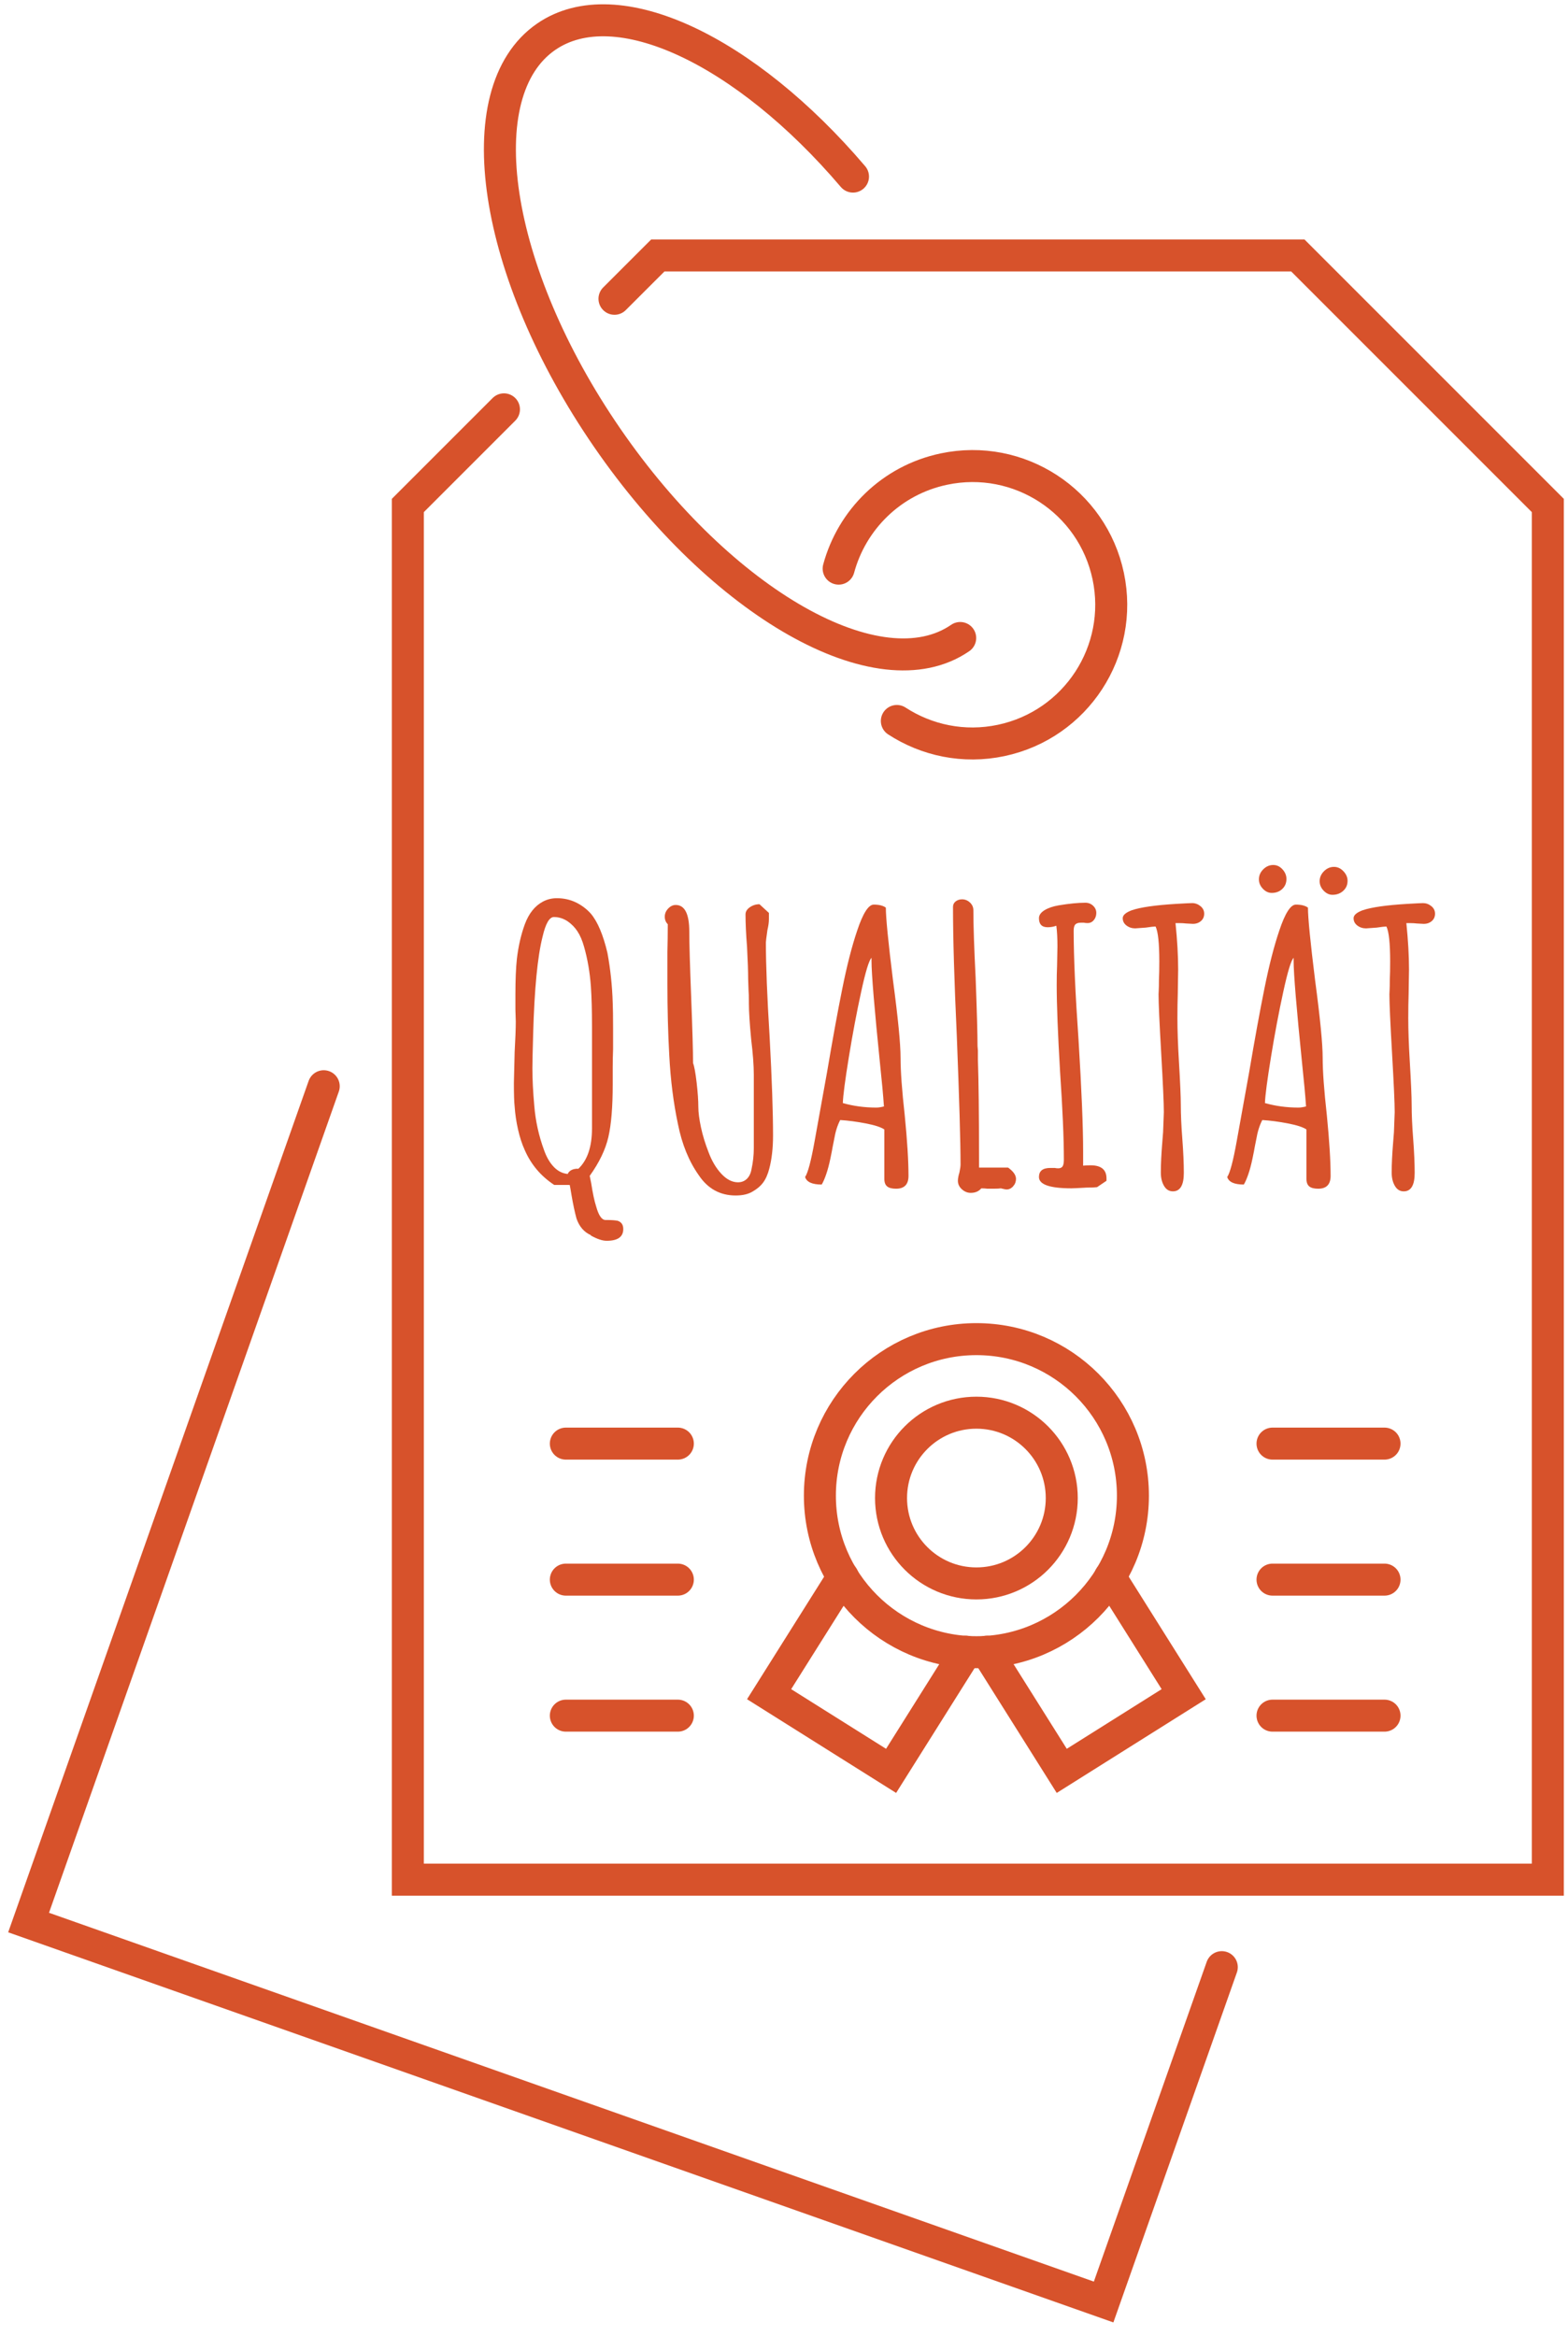 <?xml version="1.0" encoding="utf-8"?>
<!-- Generator: Adobe Illustrator 16.0.0, SVG Export Plug-In . SVG Version: 6.00 Build 0)  -->
<!DOCTYPE svg PUBLIC "-//W3C//DTD SVG 1.1//EN" "http://www.w3.org/Graphics/SVG/1.1/DTD/svg11.dtd">
<svg version="1.1" id="Ebene_1" xmlns="http://www.w3.org/2000/svg" xmlns:xlink="http://www.w3.org/1999/xlink" x="0px" y="0px"
	 width="98px" height="145.991px" viewBox="0.167 2.173 98 145.991" enable-background="new 0.167 2.173 98 145.991"
	 xml:space="preserve">
<path fill="none" stroke="#D7522B" stroke-width="2" stroke-linecap="round" stroke-miterlimit="10" d="M52.583,37.708
	c0.823-3.043,3.28-5.526,6.575-6.221c4.687-0.99,9.283,2.005,10.273,6.689c0.988,4.684-2.009,9.278-6.69,10.269
	c-2.343,0.496-4.661-0.007-6.521-1.217"/>
<path fill="none" stroke="#D7522B" stroke-width="2" stroke-linecap="round" stroke-miterlimit="10" d="M60.179,42.043
	c-5.037,3.467-14.914-2.131-22.059-12.507C30.974,19.16,29.267,7.936,34.304,4.469c4.387-3.022,12.447,0.836,19.175,8.739"/>
<polyline fill="none" stroke="#D7522B" stroke-width="2" stroke-linecap="round" stroke-miterlimit="10" points="38.572,20.844 
	41.281,18.137 81.281,18.137 96.906,33.762 96.906,119.637 25.656,119.637 25.656,33.762 31.664,27.754 "/>
<polyline fill="none" stroke="#D7522B" stroke-width="2" stroke-linecap="round" stroke-miterlimit="10" points="76.529,125.104 
	69.143,146.03 1.954,122.316 20.4,70.054 "/>
<g>
	<path fill="none" d="M81.019,62.217v-0.188c-0.157,0.157-0.374,0.868-0.648,2.133c-0.275,1.266-0.531,2.621-0.767,4.067
		s-0.361,2.405-0.377,2.877c0.66,0.188,1.359,0.282,2.098,0.282c0.126,0,0.283-0.023,0.472-0.07
		c-0.047-0.691-0.126-1.548-0.235-2.57C81.198,65.195,81.019,63.019,81.019,62.217z"/>
	<path fill="none" d="M37.166,66.343c0-1.006-0.023-1.847-0.07-2.523c-0.063-0.88-0.205-1.705-0.425-2.476
		c-0.11-0.393-0.247-0.715-0.413-0.966c-0.164-0.252-0.373-0.464-0.625-0.637c-0.268-0.173-0.55-0.26-0.848-0.26
		c-0.283,0-0.52,0.409-0.708,1.227c-0.314,1.241-0.511,3.269-0.589,6.082c-0.032,1.101-0.047,1.815-0.047,2.146
		c0,0.677,0.039,1.454,0.117,2.335c0.078,0.958,0.283,1.886,0.613,2.781c0.156,0.44,0.361,0.79,0.613,1.05
		c0.25,0.259,0.541,0.404,0.871,0.436v-0.023c0.11-0.204,0.322-0.307,0.637-0.307v0.024c0.582-0.534,0.873-1.384,0.873-2.547V66.343
		z"/>
	<path fill="none" d="M54.637,62.217v-0.188c-0.157,0.157-0.374,0.868-0.648,2.133c-0.275,1.266-0.531,2.621-0.767,4.067
		s-0.361,2.405-0.377,2.877c0.66,0.188,1.359,0.282,2.098,0.282c0.126,0,0.283-0.023,0.472-0.07
		c-0.047-0.691-0.126-1.548-0.235-2.57C54.816,65.195,54.637,63.019,54.637,62.217z"/>
	<path fill="#D7522B" d="M38.77,78.461c-0.157-0.031-0.378-0.047-0.66-0.047h-0.095c-0.235,0-0.433-0.283-0.589-0.849
		c-0.111-0.347-0.213-0.825-0.307-1.438l-0.095-0.472c0.597-0.833,0.986-1.643,1.167-2.429c0.181-0.785,0.271-1.886,0.271-3.301
		v-1.061c0-0.393,0.008-0.77,0.023-1.132V66.46c0-0.754-0.008-1.296-0.023-1.626c-0.032-1.054-0.142-2.091-0.33-3.112
		c-0.268-1.132-0.613-1.949-1.037-2.452c-0.268-0.299-0.582-0.534-0.943-0.708c-0.361-0.172-0.755-0.259-1.18-0.259
		c-0.314,0-0.604,0.07-0.871,0.212c-0.504,0.268-0.881,0.739-1.132,1.415c-0.236,0.645-0.401,1.359-0.495,2.146
		c-0.063,0.565-0.094,1.32-0.094,2.264v0.919l0.023,0.755c0,0.424-0.023,1.061-0.071,1.909l-0.047,1.934
		c0,0.691,0.015,1.179,0.047,1.462c0.031,0.472,0.102,0.951,0.212,1.438c0.11,0.487,0.251,0.919,0.424,1.296
		c0.392,0.896,1.005,1.619,1.839,2.17h0.967c0.016,0.063,0.055,0.282,0.117,0.66c0.094,0.55,0.196,1.029,0.307,1.438
		c0.173,0.503,0.472,0.849,0.896,1.038v0.023c0.393,0.22,0.723,0.33,0.99,0.33c0.691,0,1.037-0.244,1.037-0.731
		C39.123,78.712,39.005,78.54,38.77,78.461z M36.293,75.231v-0.024c-0.314,0-0.526,0.103-0.637,0.307v0.023
		c-0.33-0.031-0.621-0.177-0.871-0.436c-0.252-0.26-0.457-0.609-0.613-1.05c-0.33-0.896-0.535-1.823-0.613-2.781
		c-0.078-0.881-0.117-1.658-0.117-2.335c0-0.33,0.015-1.045,0.047-2.146c0.078-2.813,0.274-4.841,0.589-6.082
		c0.188-0.817,0.425-1.227,0.708-1.227c0.298,0,0.58,0.087,0.848,0.26c0.252,0.173,0.461,0.385,0.625,0.637
		c0.166,0.251,0.303,0.573,0.413,0.966c0.22,0.771,0.361,1.596,0.425,2.476c0.047,0.677,0.07,1.518,0.07,2.523v6.342
		C37.166,73.848,36.875,74.697,36.293,75.231z"/>
	<path fill="#D7522B" d="M48.035,61.062c0-0.063,0.031-0.314,0.094-0.755c0.063-0.267,0.095-0.495,0.095-0.684v-0.4l-0.59-0.543
		c-0.22,0-0.42,0.063-0.601,0.188c-0.181,0.126-0.271,0.275-0.271,0.448c0,0.551,0.031,1.227,0.095,2.027
		c0.047,0.896,0.07,1.564,0.07,2.005l0.023,0.684c0.016,0.204,0.023,0.433,0.023,0.684v0.165c0,0.503,0.048,1.249,0.142,2.239
		c0.11,0.896,0.165,1.636,0.165,2.217v4.598c0,0.424-0.047,0.856-0.142,1.297c-0.047,0.267-0.146,0.471-0.294,0.612
		c-0.149,0.142-0.334,0.213-0.555,0.213c-0.361,0-0.707-0.178-1.037-0.531s-0.598-0.805-0.802-1.355
		c-0.204-0.519-0.361-1.033-0.472-1.544c-0.109-0.511-0.165-0.939-0.165-1.285c0-0.393-0.035-0.896-0.105-1.509
		c-0.071-0.613-0.146-1.021-0.225-1.227c0-0.723-0.039-2.09-0.117-4.102c-0.079-2.013-0.118-3.38-0.118-4.103
		c0-1.116-0.283-1.675-0.849-1.675c-0.174,0-0.33,0.075-0.472,0.225s-0.212,0.318-0.212,0.507s0.063,0.346,0.188,0.472
		c0,0.613-0.009,1.194-0.023,1.744v1.957c0,1.619,0.039,3.12,0.117,4.504c0.079,1.524,0.26,2.955,0.543,4.291
		c0.251,1.257,0.684,2.318,1.296,3.183c0.566,0.849,1.336,1.273,2.311,1.273c0.425,0,0.771-0.079,1.038-0.236
		c0.282-0.157,0.507-0.346,0.672-0.565s0.295-0.511,0.389-0.873c0.157-0.597,0.236-1.288,0.236-2.074
		c0-1.462-0.071-3.513-0.213-6.153C48.113,64.465,48.035,62.491,48.035,61.062z"/>
	<path fill="#D7522B" d="M56.452,68.275c0-0.864-0.157-2.476-0.472-4.833c-0.299-2.404-0.448-3.922-0.448-4.55
		c-0.173-0.126-0.425-0.189-0.755-0.189s-0.676,0.543-1.037,1.627c-0.33,0.975-0.641,2.186-0.931,3.631
		c-0.292,1.446-0.609,3.191-0.955,5.234l-0.778,4.314c-0.221,1.227-0.417,1.965-0.59,2.217c0.095,0.314,0.44,0.471,1.038,0.471
		c0.094-0.156,0.188-0.373,0.282-0.648c0.095-0.274,0.181-0.601,0.26-0.978c0.078-0.378,0.126-0.621,0.142-0.731l0.094-0.472
		c0.079-0.472,0.204-0.872,0.378-1.202c0.503,0.031,1.037,0.103,1.603,0.212c0.566,0.11,0.951,0.236,1.155,0.378v3.088
		c0,0.221,0.06,0.378,0.178,0.472c0.117,0.095,0.302,0.142,0.554,0.142c0.519,0,0.778-0.267,0.778-0.802
		c0-0.943-0.079-2.208-0.236-3.796C56.538,70.304,56.452,69.109,56.452,68.275z M54.942,71.388c-0.738,0-1.438-0.094-2.098-0.282
		c0.016-0.472,0.142-1.431,0.377-2.877s0.491-2.802,0.767-4.067c0.274-1.265,0.491-1.976,0.648-2.133v0.188
		c0,0.802,0.18,2.979,0.542,6.53c0.109,1.022,0.188,1.879,0.235,2.57C55.226,71.364,55.068,71.388,54.942,71.388z"/>
	<path fill="#D7522B" d="M63.171,75.137h-1.815v-0.613c0-2.719-0.023-4.763-0.07-6.13v-0.118V68.11v-0.282l-0.023-0.283
		c0-0.738-0.04-2.153-0.118-4.244c-0.095-1.886-0.142-3.301-0.142-4.244c0-0.188-0.07-0.349-0.212-0.482s-0.307-0.201-0.495-0.201
		c-0.157,0-0.291,0.044-0.401,0.13c-0.109,0.087-0.165,0.2-0.165,0.342c0,1.965,0.079,4.645,0.236,8.04
		c0.157,3.977,0.235,6.664,0.235,8.063c0,0.11-0.023,0.275-0.07,0.495c-0.063,0.204-0.095,0.377-0.095,0.519
		c0,0.204,0.083,0.381,0.248,0.53s0.35,0.225,0.554,0.225c0.283,0,0.503-0.095,0.66-0.283c0.142,0,0.268,0.008,0.377,0.023h0.401
		c0.204,0,0.354-0.008,0.448-0.023l0.094,0.023c0.126,0.031,0.212,0.047,0.26,0.047c0.156,0,0.295-0.066,0.412-0.2
		c0.118-0.133,0.177-0.286,0.177-0.46C63.666,75.608,63.501,75.372,63.171,75.137z"/>
	<path fill="#D7522B" d="M68.334,74.995c-0.204,0-0.362,0.008-0.472,0.023v-0.896c0-1.54-0.095-3.843-0.283-6.908
		c-0.204-2.924-0.307-5.219-0.307-6.885c0-0.188,0.036-0.318,0.106-0.389c0.071-0.071,0.185-0.106,0.342-0.106h0.188
		c0.063,0.016,0.142,0.023,0.236,0.023c0.156,0,0.286-0.063,0.389-0.188c0.103-0.125,0.153-0.274,0.153-0.447
		s-0.067-0.322-0.2-0.448c-0.134-0.126-0.295-0.188-0.483-0.188c-0.456,0-1.014,0.055-1.674,0.165
		c-0.362,0.063-0.657,0.165-0.885,0.306c-0.228,0.142-0.342,0.307-0.342,0.496c0,0.377,0.181,0.565,0.543,0.565
		c0.188,0,0.369-0.031,0.542-0.095c0.047,0.347,0.07,0.778,0.07,1.297l-0.023,1.203c-0.016,0.361-0.023,0.762-0.023,1.202
		c0,1.226,0.07,3.041,0.212,5.446c0.157,2.311,0.236,4.134,0.236,5.47c0,0.204-0.028,0.346-0.083,0.425
		c-0.055,0.078-0.146,0.117-0.271,0.117c-0.079,0-0.15-0.008-0.213-0.023h-0.282c-0.472,0-0.708,0.188-0.708,0.566
		c0,0.471,0.676,0.707,2.028,0.707c0.125,0,0.455-0.016,0.99-0.047c0.235,0,0.393-0.004,0.471-0.013
		c0.079-0.007,0.126-0.012,0.142-0.012l0.59-0.4V75.82C69.324,75.271,68.994,74.995,68.334,74.995z"/>
	<path fill="#D7522B" d="M74.677,58.609c-0.11,0-0.433,0.016-0.967,0.047c-1.32,0.079-2.256,0.212-2.806,0.4
		c-0.378,0.142-0.566,0.307-0.566,0.496c0,0.188,0.079,0.342,0.236,0.459c0.156,0.118,0.338,0.177,0.542,0.177l0.66-0.047
		c0.314-0.047,0.519-0.07,0.613-0.07c0.156,0.314,0.235,1.045,0.235,2.192c0,0.456-0.008,0.841-0.023,1.155
		c0,0.283-0.004,0.491-0.012,0.625s-0.012,0.224-0.012,0.271c0,0.551,0.055,1.776,0.165,3.679c0.109,1.901,0.165,3.128,0.165,3.678
		l-0.047,1.25l-0.048,0.612c-0.063,0.755-0.094,1.392-0.094,1.91c0,0.33,0.066,0.609,0.2,0.837c0.133,0.228,0.318,0.342,0.554,0.342
		c0.456,0,0.684-0.385,0.684-1.155c0-0.581-0.031-1.289-0.094-2.122c-0.063-0.817-0.095-1.524-0.095-2.122
		c0-0.503-0.039-1.406-0.117-2.711c-0.063-1.053-0.095-1.957-0.095-2.712c0-0.565,0.008-1.076,0.023-1.532l0.023-1.509
		c0-0.864-0.055-1.831-0.165-2.9h0.236c0.156,0,0.298,0.009,0.424,0.024l0.425,0.023c0.204,0,0.373-0.06,0.507-0.177
		c0.134-0.118,0.2-0.271,0.2-0.46s-0.079-0.346-0.235-0.472C75.038,58.672,74.865,58.609,74.677,58.609z"/>
	<path fill="#D7522B" d="M83.541,56.346c-0.236,0-0.444,0.091-0.625,0.271s-0.271,0.389-0.271,0.624c0,0.221,0.083,0.417,0.248,0.59
		s0.35,0.26,0.554,0.26c0.268,0,0.491-0.083,0.672-0.248s0.271-0.373,0.271-0.625c0-0.22-0.087-0.42-0.26-0.601
		S83.761,56.346,83.541,56.346z"/>
	<path fill="#D7522B" d="M79.65,57.973c0.268,0,0.487-0.083,0.66-0.248s0.26-0.373,0.26-0.624c0-0.221-0.083-0.421-0.248-0.602
		s-0.357-0.271-0.577-0.271c-0.236,0-0.444,0.091-0.625,0.271s-0.271,0.389-0.271,0.625c0,0.22,0.083,0.416,0.248,0.589
		C79.262,57.887,79.446,57.973,79.65,57.973z"/>
	<path fill="#D7522B" d="M82.834,68.275c0-0.864-0.157-2.476-0.472-4.833c-0.299-2.404-0.448-3.922-0.448-4.55
		c-0.173-0.126-0.425-0.189-0.755-0.189s-0.676,0.543-1.037,1.627c-0.33,0.975-0.641,2.186-0.931,3.631
		c-0.292,1.446-0.609,3.191-0.955,5.234l-0.778,4.314c-0.221,1.227-0.417,1.965-0.59,2.217c0.095,0.314,0.44,0.471,1.038,0.471
		c0.094-0.156,0.188-0.373,0.282-0.648c0.095-0.274,0.181-0.601,0.26-0.978c0.078-0.378,0.126-0.621,0.142-0.731l0.094-0.472
		c0.079-0.472,0.204-0.872,0.378-1.202c0.503,0.031,1.037,0.103,1.603,0.212c0.566,0.11,0.951,0.236,1.155,0.378v3.088
		c0,0.221,0.06,0.378,0.178,0.472c0.117,0.095,0.302,0.142,0.554,0.142c0.519,0,0.778-0.267,0.778-0.802
		c0-0.943-0.079-2.208-0.236-3.796C82.92,70.304,82.834,69.109,82.834,68.275z M81.324,71.388c-0.738,0-1.438-0.094-2.098-0.282
		c0.016-0.472,0.142-1.431,0.377-2.877s0.491-2.802,0.767-4.067c0.274-1.265,0.491-1.976,0.648-2.133v0.188
		c0,0.802,0.18,2.979,0.542,6.53c0.109,1.022,0.188,1.879,0.235,2.57C81.607,71.364,81.45,71.388,81.324,71.388z"/>
	<path fill="#D7522B" d="M89.624,58.798c-0.157-0.126-0.33-0.188-0.519-0.188c-0.11,0-0.433,0.016-0.967,0.047
		c-1.32,0.079-2.256,0.212-2.806,0.4c-0.378,0.142-0.566,0.307-0.566,0.496c0,0.188,0.079,0.342,0.236,0.459
		c0.156,0.118,0.338,0.177,0.542,0.177l0.66-0.047c0.314-0.047,0.519-0.07,0.613-0.07c0.156,0.314,0.235,1.045,0.235,2.192
		c0,0.456-0.008,0.841-0.023,1.155c0,0.283-0.004,0.491-0.012,0.625s-0.012,0.224-0.012,0.271c0,0.551,0.055,1.776,0.165,3.679
		c0.109,1.901,0.165,3.128,0.165,3.678l-0.047,1.25l-0.048,0.612c-0.063,0.755-0.094,1.392-0.094,1.91c0,0.33,0.066,0.609,0.2,0.837
		c0.133,0.228,0.318,0.342,0.554,0.342c0.456,0,0.684-0.385,0.684-1.155c0-0.581-0.031-1.289-0.094-2.122
		c-0.063-0.817-0.095-1.524-0.095-2.122c0-0.503-0.039-1.406-0.117-2.711c-0.063-1.053-0.095-1.957-0.095-2.712
		c0-0.565,0.008-1.076,0.023-1.532l0.023-1.509c0-0.864-0.055-1.831-0.165-2.9h0.236c0.156,0,0.298,0.009,0.424,0.024l0.425,0.023
		c0.204,0,0.373-0.06,0.507-0.177c0.134-0.118,0.2-0.271,0.2-0.46S89.78,58.924,89.624,58.798z"/>
</g>
<g>
	
		<line fill="none" stroke="#D7522B" stroke-width="2" stroke-linecap="round" stroke-miterlimit="10" x1="35.532" y1="92.387" x2="42.532" y2="92.387"/>
	
		<line fill="none" stroke="#D7522B" stroke-width="2" stroke-linecap="round" stroke-miterlimit="10" x1="35.532" y1="100.887" x2="42.532" y2="100.887"/>
	
		<line fill="none" stroke="#D7522B" stroke-width="2" stroke-linecap="round" stroke-miterlimit="10" x1="35.532" y1="109.387" x2="42.532" y2="109.387"/>
</g>
<g>
	
		<line fill="none" stroke="#D7522B" stroke-width="2" stroke-linecap="round" stroke-miterlimit="10" x1="79.699" y1="92.387" x2="86.699" y2="92.387"/>
	
		<line fill="none" stroke="#D7522B" stroke-width="2" stroke-linecap="round" stroke-miterlimit="10" x1="79.699" y1="100.887" x2="86.699" y2="100.887"/>
	
		<line fill="none" stroke="#D7522B" stroke-width="2" stroke-linecap="round" stroke-miterlimit="10" x1="79.699" y1="109.387" x2="86.699" y2="109.387"/>
</g>
<g>
	
		<circle fill="none" stroke="#D7522B" stroke-width="2" stroke-linecap="round" stroke-miterlimit="10" cx="61.192" cy="95.789" r="5.335"/>
	
		<circle fill="none" stroke="#D7522B" stroke-width="2" stroke-linecap="round" stroke-miterlimit="10" cx="61.192" cy="95.64" r="9.782"/>
	<g>
		<polyline fill="none" stroke="#D7522B" stroke-width="2" stroke-linecap="round" stroke-miterlimit="10" points="52.847,100.717 
			48.236,108.046 55.86,112.838 60.543,105.389 		"/>
		<polyline fill="none" stroke="#D7522B" stroke-width="2" stroke-linecap="round" stroke-miterlimit="10" points="61.843,105.389 
			66.527,112.838 74.148,108.046 69.541,100.717 		"/>
	</g>
</g>
</svg>
